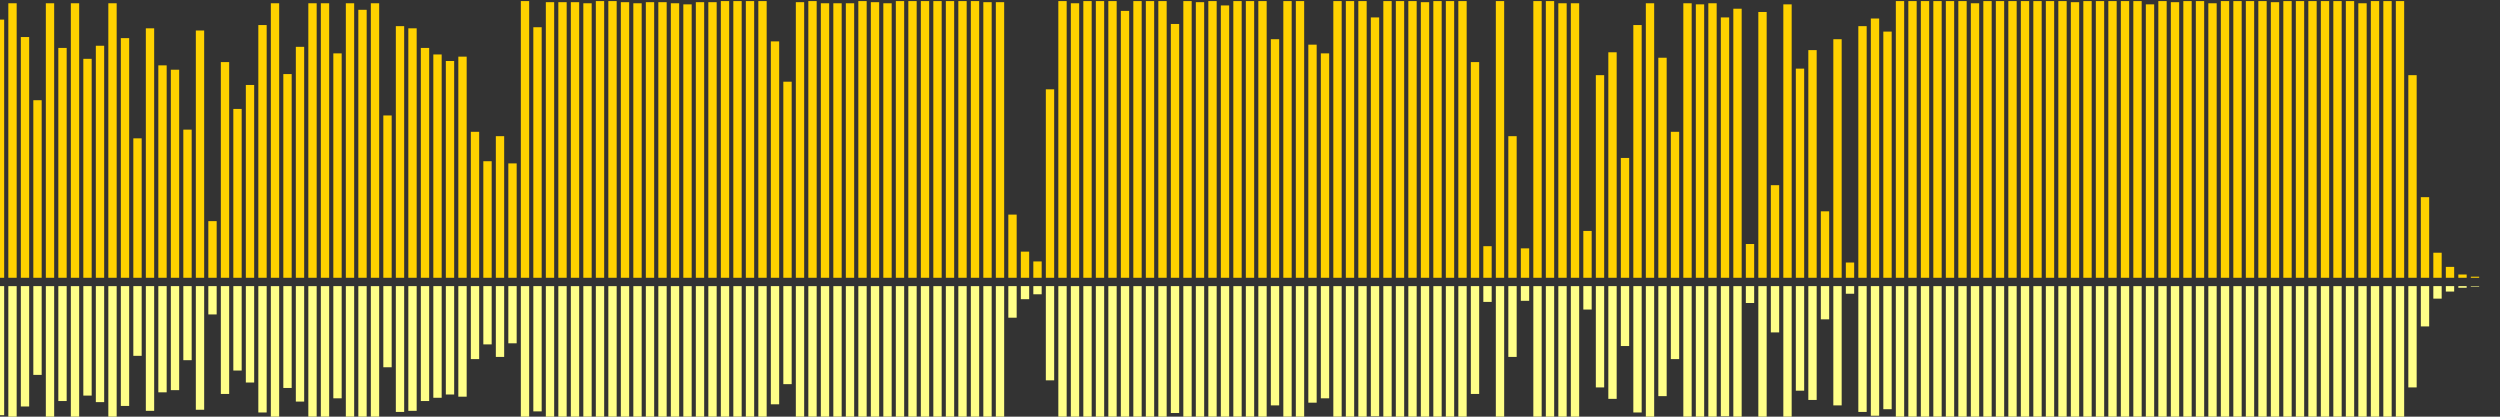 <?xml version="1.0" encoding="UTF-8"?>
<svg version="1.1" width="600" height="100" xmlns="http://www.w3.org/2000/svg">
  <rect width="100%" height="100%" fill="#333333" stroke="none"/>
  <line x1="0" y1="66.667" x2="0" y2="4.706" stroke="#ffd200" stroke-width="2"/>
  <line x1="0" y1="68.667" x2="0" y2="99.647" stroke="#ff8" stroke-width="2"/>
  <line x1="3" y1="66.667" x2="3" y2="0.784" stroke="#ffd200" stroke-width="2"/>
  <line x1="3" y1="68.667" x2="3" y2="101.608" stroke="#ff8" stroke-width="2"/>
  <line x1="6" y1="66.667" x2="6" y2="8.889" stroke="#ffd200" stroke-width="2"/>
  <line x1="6" y1="68.667" x2="6" y2="97.556" stroke="#ff8" stroke-width="2"/>
  <line x1="9" y1="66.667" x2="9" y2="24.052" stroke="#ffd200" stroke-width="2"/>
  <line x1="9" y1="68.667" x2="9" y2="89.974" stroke="#ff8" stroke-width="2"/>
  <line x1="12" y1="66.667" x2="12" y2="0.784" stroke="#ffd200" stroke-width="2"/>
  <line x1="12" y1="68.667" x2="12" y2="101.608" stroke="#ff8" stroke-width="2"/>
  <line x1="15" y1="66.667" x2="15" y2="11.503" stroke="#ffd200" stroke-width="2"/>
  <line x1="15" y1="68.667" x2="15" y2="96.248" stroke="#ff8" stroke-width="2"/>
  <line x1="18" y1="66.667" x2="18" y2="0.784" stroke="#ffd200" stroke-width="2"/>
  <line x1="18" y1="68.667" x2="18" y2="101.608" stroke="#ff8" stroke-width="2"/>
  <line x1="21" y1="66.667" x2="21" y2="14.118" stroke="#ffd200" stroke-width="2"/>
  <line x1="21" y1="68.667" x2="21" y2="94.941" stroke="#ff8" stroke-width="2"/>
  <line x1="24" y1="66.667" x2="24" y2="10.98" stroke="#ffd200" stroke-width="2"/>
  <line x1="24" y1="68.667" x2="24" y2="96.51" stroke="#ff8" stroke-width="2"/>
  <line x1="27" y1="66.667" x2="27" y2="0.784" stroke="#ffd200" stroke-width="2"/>
  <line x1="27" y1="68.667" x2="27" y2="101.608" stroke="#ff8" stroke-width="2"/>
  <line x1="30" y1="66.667" x2="30" y2="9.15" stroke="#ffd200" stroke-width="2"/>
  <line x1="30" y1="68.667" x2="30" y2="97.425" stroke="#ff8" stroke-width="2"/>
  <line x1="33" y1="66.667" x2="33" y2="33.203" stroke="#ffd200" stroke-width="2"/>
  <line x1="33" y1="68.667" x2="33" y2="85.399" stroke="#ff8" stroke-width="2"/>
  <line x1="36" y1="66.667" x2="36" y2="6.797" stroke="#ffd200" stroke-width="2"/>
  <line x1="36" y1="68.667" x2="36" y2="98.601" stroke="#ff8" stroke-width="2"/>
  <line x1="39" y1="66.667" x2="39" y2="15.686" stroke="#ffd200" stroke-width="2"/>
  <line x1="39" y1="68.667" x2="39" y2="94.157" stroke="#ff8" stroke-width="2"/>
  <line x1="42" y1="66.667" x2="42" y2="16.732" stroke="#ffd200" stroke-width="2"/>
  <line x1="42" y1="68.667" x2="42" y2="93.634" stroke="#ff8" stroke-width="2"/>
  <line x1="45" y1="66.667" x2="45" y2="31.111" stroke="#ffd200" stroke-width="2"/>
  <line x1="45" y1="68.667" x2="45" y2="86.444" stroke="#ff8" stroke-width="2"/>
  <line x1="48" y1="66.667" x2="48" y2="7.32" stroke="#ffd200" stroke-width="2"/>
  <line x1="48" y1="68.667" x2="48" y2="98.34" stroke="#ff8" stroke-width="2"/>
  <line x1="51" y1="66.667" x2="51" y2="53.072" stroke="#ffd200" stroke-width="2"/>
  <line x1="51" y1="68.667" x2="51" y2="75.464" stroke="#ff8" stroke-width="2"/>
  <line x1="54" y1="66.667" x2="54" y2="14.902" stroke="#ffd200" stroke-width="2"/>
  <line x1="54" y1="68.667" x2="54" y2="94.549" stroke="#ff8" stroke-width="2"/>
  <line x1="57" y1="66.667" x2="57" y2="26.144" stroke="#ffd200" stroke-width="2"/>
  <line x1="57" y1="68.667" x2="57" y2="88.928" stroke="#ff8" stroke-width="2"/>
  <line x1="60" y1="66.667" x2="60" y2="20.392" stroke="#ffd200" stroke-width="2"/>
  <line x1="60" y1="68.667" x2="60" y2="91.804" stroke="#ff8" stroke-width="2"/>
  <line x1="63" y1="66.667" x2="63" y2="6.013" stroke="#ffd200" stroke-width="2"/>
  <line x1="63" y1="68.667" x2="63" y2="98.993" stroke="#ff8" stroke-width="2"/>
  <line x1="66" y1="66.667" x2="66" y2="0.784" stroke="#ffd200" stroke-width="2"/>
  <line x1="66" y1="68.667" x2="66" y2="101.608" stroke="#ff8" stroke-width="2"/>
  <line x1="69" y1="66.667" x2="69" y2="17.778" stroke="#ffd200" stroke-width="2"/>
  <line x1="69" y1="68.667" x2="69" y2="93.111" stroke="#ff8" stroke-width="2"/>
  <line x1="72" y1="66.667" x2="72" y2="11.242" stroke="#ffd200" stroke-width="2"/>
  <line x1="72" y1="68.667" x2="72" y2="96.379" stroke="#ff8" stroke-width="2"/>
  <line x1="75" y1="66.667" x2="75" y2="0.784" stroke="#ffd200" stroke-width="2"/>
  <line x1="75" y1="68.667" x2="75" y2="101.608" stroke="#ff8" stroke-width="2"/>
  <line x1="78" y1="66.667" x2="78" y2="0.784" stroke="#ffd200" stroke-width="2"/>
  <line x1="78" y1="68.667" x2="78" y2="101.608" stroke="#ff8" stroke-width="2"/>
  <line x1="81" y1="66.667" x2="81" y2="12.81" stroke="#ffd200" stroke-width="2"/>
  <line x1="81" y1="68.667" x2="81" y2="95.595" stroke="#ff8" stroke-width="2"/>
  <line x1="84" y1="66.667" x2="84" y2="0.784" stroke="#ffd200" stroke-width="2"/>
  <line x1="84" y1="68.667" x2="84" y2="101.608" stroke="#ff8" stroke-width="2"/>
  <line x1="87" y1="66.667" x2="87" y2="2.353" stroke="#ffd200" stroke-width="2"/>
  <line x1="87" y1="68.667" x2="87" y2="100.824" stroke="#ff8" stroke-width="2"/>
  <line x1="90" y1="66.667" x2="90" y2="0.784" stroke="#ffd200" stroke-width="2"/>
  <line x1="90" y1="68.667" x2="90" y2="101.608" stroke="#ff8" stroke-width="2"/>
  <line x1="93" y1="66.667" x2="93" y2="27.712" stroke="#ffd200" stroke-width="2"/>
  <line x1="93" y1="68.667" x2="93" y2="88.144" stroke="#ff8" stroke-width="2"/>
  <line x1="96" y1="66.667" x2="96" y2="6.275" stroke="#ffd200" stroke-width="2"/>
  <line x1="96" y1="68.667" x2="96" y2="98.863" stroke="#ff8" stroke-width="2"/>
  <line x1="99" y1="66.667" x2="99" y2="6.797" stroke="#ffd200" stroke-width="2"/>
  <line x1="99" y1="68.667" x2="99" y2="98.601" stroke="#ff8" stroke-width="2"/>
  <line x1="102" y1="66.667" x2="102" y2="11.503" stroke="#ffd200" stroke-width="2"/>
  <line x1="102" y1="68.667" x2="102" y2="96.248" stroke="#ff8" stroke-width="2"/>
  <line x1="105" y1="66.667" x2="105" y2="13.072" stroke="#ffd200" stroke-width="2"/>
  <line x1="105" y1="68.667" x2="105" y2="95.464" stroke="#ff8" stroke-width="2"/>
  <line x1="108" y1="66.667" x2="108" y2="14.641" stroke="#ffd200" stroke-width="2"/>
  <line x1="108" y1="68.667" x2="108" y2="94.68" stroke="#ff8" stroke-width="2"/>
  <line x1="111" y1="66.667" x2="111" y2="13.595" stroke="#ffd200" stroke-width="2"/>
  <line x1="111" y1="68.667" x2="111" y2="95.203" stroke="#ff8" stroke-width="2"/>
  <line x1="114" y1="66.667" x2="114" y2="31.634" stroke="#ffd200" stroke-width="2"/>
  <line x1="114" y1="68.667" x2="114" y2="86.183" stroke="#ff8" stroke-width="2"/>
  <line x1="117" y1="66.667" x2="117" y2="38.693" stroke="#ffd200" stroke-width="2"/>
  <line x1="117" y1="68.667" x2="117" y2="82.654" stroke="#ff8" stroke-width="2"/>
  <line x1="120" y1="66.667" x2="120" y2="32.68" stroke="#ffd200" stroke-width="2"/>
  <line x1="120" y1="68.667" x2="120" y2="85.66" stroke="#ff8" stroke-width="2"/>
  <line x1="123" y1="66.667" x2="123" y2="39.216" stroke="#ffd200" stroke-width="2"/>
  <line x1="123" y1="68.667" x2="123" y2="82.392" stroke="#ff8" stroke-width="2"/>
  <line x1="126" y1="66.667" x2="126" y2="0.261" stroke="#ffd200" stroke-width="2"/>
  <line x1="126" y1="68.667" x2="126" y2="101.869" stroke="#ff8" stroke-width="2"/>
  <line x1="129" y1="66.667" x2="129" y2="6.536" stroke="#ffd200" stroke-width="2"/>
  <line x1="129" y1="68.667" x2="129" y2="98.732" stroke="#ff8" stroke-width="2"/>
  <line x1="132" y1="66.667" x2="132" y2="0.523" stroke="#ffd200" stroke-width="2"/>
  <line x1="132" y1="68.667" x2="132" y2="101.739" stroke="#ff8" stroke-width="2"/>
  <line x1="135" y1="66.667" x2="135" y2="0.523" stroke="#ffd200" stroke-width="2"/>
  <line x1="135" y1="68.667" x2="135" y2="101.739" stroke="#ff8" stroke-width="2"/>
  <line x1="138" y1="66.667" x2="138" y2="0.523" stroke="#ffd200" stroke-width="2"/>
  <line x1="138" y1="68.667" x2="138" y2="101.739" stroke="#ff8" stroke-width="2"/>
  <line x1="141" y1="66.667" x2="141" y2="0.784" stroke="#ffd200" stroke-width="2"/>
  <line x1="141" y1="68.667" x2="141" y2="101.608" stroke="#ff8" stroke-width="2"/>
  <line x1="144" y1="66.667" x2="144" y2="0.261" stroke="#ffd200" stroke-width="2"/>
  <line x1="144" y1="68.667" x2="144" y2="101.869" stroke="#ff8" stroke-width="2"/>
  <line x1="147" y1="66.667" x2="147" y2="0.261" stroke="#ffd200" stroke-width="2"/>
  <line x1="147" y1="68.667" x2="147" y2="101.869" stroke="#ff8" stroke-width="2"/>
  <line x1="150" y1="66.667" x2="150" y2="0.523" stroke="#ffd200" stroke-width="2"/>
  <line x1="150" y1="68.667" x2="150" y2="101.739" stroke="#ff8" stroke-width="2"/>
  <line x1="153" y1="66.667" x2="153" y2="0.784" stroke="#ffd200" stroke-width="2"/>
  <line x1="153" y1="68.667" x2="153" y2="101.608" stroke="#ff8" stroke-width="2"/>
  <line x1="156" y1="66.667" x2="156" y2="0.523" stroke="#ffd200" stroke-width="2"/>
  <line x1="156" y1="68.667" x2="156" y2="101.739" stroke="#ff8" stroke-width="2"/>
  <line x1="159" y1="66.667" x2="159" y2="0.523" stroke="#ffd200" stroke-width="2"/>
  <line x1="159" y1="68.667" x2="159" y2="101.739" stroke="#ff8" stroke-width="2"/>
  <line x1="162" y1="66.667" x2="162" y2="0.784" stroke="#ffd200" stroke-width="2"/>
  <line x1="162" y1="68.667" x2="162" y2="101.608" stroke="#ff8" stroke-width="2"/>
  <line x1="165" y1="66.667" x2="165" y2="1.046" stroke="#ffd200" stroke-width="2"/>
  <line x1="165" y1="68.667" x2="165" y2="101.477" stroke="#ff8" stroke-width="2"/>
  <line x1="168" y1="66.667" x2="168" y2="0.523" stroke="#ffd200" stroke-width="2"/>
  <line x1="168" y1="68.667" x2="168" y2="101.739" stroke="#ff8" stroke-width="2"/>
  <line x1="171" y1="66.667" x2="171" y2="0.523" stroke="#ffd200" stroke-width="2"/>
  <line x1="171" y1="68.667" x2="171" y2="101.739" stroke="#ff8" stroke-width="2"/>
  <line x1="174" y1="66.667" x2="174" y2="0.261" stroke="#ffd200" stroke-width="2"/>
  <line x1="174" y1="68.667" x2="174" y2="101.869" stroke="#ff8" stroke-width="2"/>
  <line x1="177" y1="66.667" x2="177" y2="0.261" stroke="#ffd200" stroke-width="2"/>
  <line x1="177" y1="68.667" x2="177" y2="101.869" stroke="#ff8" stroke-width="2"/>
  <line x1="180" y1="66.667" x2="180" y2="0.261" stroke="#ffd200" stroke-width="2"/>
  <line x1="180" y1="68.667" x2="180" y2="101.869" stroke="#ff8" stroke-width="2"/>
  <line x1="183" y1="66.667" x2="183" y2="0.261" stroke="#ffd200" stroke-width="2"/>
  <line x1="183" y1="68.667" x2="183" y2="101.869" stroke="#ff8" stroke-width="2"/>
  <line x1="186" y1="66.667" x2="186" y2="9.935" stroke="#ffd200" stroke-width="2"/>
  <line x1="186" y1="68.667" x2="186" y2="97.033" stroke="#ff8" stroke-width="2"/>
  <line x1="189" y1="66.667" x2="189" y2="19.608" stroke="#ffd200" stroke-width="2"/>
  <line x1="189" y1="68.667" x2="189" y2="92.196" stroke="#ff8" stroke-width="2"/>
  <line x1="192" y1="66.667" x2="192" y2="0.523" stroke="#ffd200" stroke-width="2"/>
  <line x1="192" y1="68.667" x2="192" y2="101.739" stroke="#ff8" stroke-width="2"/>
  <line x1="195" y1="66.667" x2="195" y2="0.261" stroke="#ffd200" stroke-width="2"/>
  <line x1="195" y1="68.667" x2="195" y2="101.869" stroke="#ff8" stroke-width="2"/>
  <line x1="198" y1="66.667" x2="198" y2="0.784" stroke="#ffd200" stroke-width="2"/>
  <line x1="198" y1="68.667" x2="198" y2="101.608" stroke="#ff8" stroke-width="2"/>
  <line x1="201" y1="66.667" x2="201" y2="0.784" stroke="#ffd200" stroke-width="2"/>
  <line x1="201" y1="68.667" x2="201" y2="101.608" stroke="#ff8" stroke-width="2"/>
  <line x1="204" y1="66.667" x2="204" y2="0.784" stroke="#ffd200" stroke-width="2"/>
  <line x1="204" y1="68.667" x2="204" y2="101.608" stroke="#ff8" stroke-width="2"/>
  <line x1="207" y1="66.667" x2="207" y2="0.261" stroke="#ffd200" stroke-width="2"/>
  <line x1="207" y1="68.667" x2="207" y2="101.869" stroke="#ff8" stroke-width="2"/>
  <line x1="210" y1="66.667" x2="210" y2="0.523" stroke="#ffd200" stroke-width="2"/>
  <line x1="210" y1="68.667" x2="210" y2="101.739" stroke="#ff8" stroke-width="2"/>
  <line x1="213" y1="66.667" x2="213" y2="0.784" stroke="#ffd200" stroke-width="2"/>
  <line x1="213" y1="68.667" x2="213" y2="101.608" stroke="#ff8" stroke-width="2"/>
  <line x1="216" y1="66.667" x2="216" y2="0.261" stroke="#ffd200" stroke-width="2"/>
  <line x1="216" y1="68.667" x2="216" y2="101.869" stroke="#ff8" stroke-width="2"/>
  <line x1="219" y1="66.667" x2="219" y2="0.261" stroke="#ffd200" stroke-width="2"/>
  <line x1="219" y1="68.667" x2="219" y2="101.869" stroke="#ff8" stroke-width="2"/>
  <line x1="222" y1="66.667" x2="222" y2="0.261" stroke="#ffd200" stroke-width="2"/>
  <line x1="222" y1="68.667" x2="222" y2="101.869" stroke="#ff8" stroke-width="2"/>
  <line x1="225" y1="66.667" x2="225" y2="0.261" stroke="#ffd200" stroke-width="2"/>
  <line x1="225" y1="68.667" x2="225" y2="101.869" stroke="#ff8" stroke-width="2"/>
  <line x1="228" y1="66.667" x2="228" y2="0.261" stroke="#ffd200" stroke-width="2"/>
  <line x1="228" y1="68.667" x2="228" y2="101.869" stroke="#ff8" stroke-width="2"/>
  <line x1="231" y1="66.667" x2="231" y2="0.261" stroke="#ffd200" stroke-width="2"/>
  <line x1="231" y1="68.667" x2="231" y2="101.869" stroke="#ff8" stroke-width="2"/>
  <line x1="234" y1="66.667" x2="234" y2="0.261" stroke="#ffd200" stroke-width="2"/>
  <line x1="234" y1="68.667" x2="234" y2="101.869" stroke="#ff8" stroke-width="2"/>
  <line x1="237" y1="66.667" x2="237" y2="0.523" stroke="#ffd200" stroke-width="2"/>
  <line x1="237" y1="68.667" x2="237" y2="101.739" stroke="#ff8" stroke-width="2"/>
  <line x1="240" y1="66.667" x2="240" y2="0.523" stroke="#ffd200" stroke-width="2"/>
  <line x1="240" y1="68.667" x2="240" y2="101.739" stroke="#ff8" stroke-width="2"/>
  <line x1="243" y1="66.667" x2="243" y2="51.503" stroke="#ffd200" stroke-width="2"/>
  <line x1="243" y1="68.667" x2="243" y2="76.248" stroke="#ff8" stroke-width="2"/>
  <line x1="246" y1="66.667" x2="246" y2="60.392" stroke="#ffd200" stroke-width="2"/>
  <line x1="246" y1="68.667" x2="246" y2="71.804" stroke="#ff8" stroke-width="2"/>
  <line x1="249" y1="66.667" x2="249" y2="62.745" stroke="#ffd200" stroke-width="2"/>
  <line x1="249" y1="68.667" x2="249" y2="70.627" stroke="#ff8" stroke-width="2"/>
  <line x1="252" y1="66.667" x2="252" y2="21.438" stroke="#ffd200" stroke-width="2"/>
  <line x1="252" y1="68.667" x2="252" y2="91.281" stroke="#ff8" stroke-width="2"/>
  <line x1="255" y1="66.667" x2="255" y2="0.261" stroke="#ffd200" stroke-width="2"/>
  <line x1="255" y1="68.667" x2="255" y2="101.869" stroke="#ff8" stroke-width="2"/>
  <line x1="258" y1="66.667" x2="258" y2="0.784" stroke="#ffd200" stroke-width="2"/>
  <line x1="258" y1="68.667" x2="258" y2="101.608" stroke="#ff8" stroke-width="2"/>
  <line x1="261" y1="66.667" x2="261" y2="0.261" stroke="#ffd200" stroke-width="2"/>
  <line x1="261" y1="68.667" x2="261" y2="101.869" stroke="#ff8" stroke-width="2"/>
  <line x1="264" y1="66.667" x2="264" y2="0.261" stroke="#ffd200" stroke-width="2"/>
  <line x1="264" y1="68.667" x2="264" y2="101.869" stroke="#ff8" stroke-width="2"/>
  <line x1="267" y1="66.667" x2="267" y2="0.261" stroke="#ffd200" stroke-width="2"/>
  <line x1="267" y1="68.667" x2="267" y2="101.869" stroke="#ff8" stroke-width="2"/>
  <line x1="270" y1="66.667" x2="270" y2="2.614" stroke="#ffd200" stroke-width="2"/>
  <line x1="270" y1="68.667" x2="270" y2="100.693" stroke="#ff8" stroke-width="2"/>
  <line x1="273" y1="66.667" x2="273" y2="0.261" stroke="#ffd200" stroke-width="2"/>
  <line x1="273" y1="68.667" x2="273" y2="101.869" stroke="#ff8" stroke-width="2"/>
  <line x1="276" y1="66.667" x2="276" y2="0.261" stroke="#ffd200" stroke-width="2"/>
  <line x1="276" y1="68.667" x2="276" y2="101.869" stroke="#ff8" stroke-width="2"/>
  <line x1="279" y1="66.667" x2="279" y2="0.261" stroke="#ffd200" stroke-width="2"/>
  <line x1="279" y1="68.667" x2="279" y2="101.869" stroke="#ff8" stroke-width="2"/>
  <line x1="282" y1="66.667" x2="282" y2="5.752" stroke="#ffd200" stroke-width="2"/>
  <line x1="282" y1="68.667" x2="282" y2="99.124" stroke="#ff8" stroke-width="2"/>
  <line x1="285" y1="66.667" x2="285" y2="0.261" stroke="#ffd200" stroke-width="2"/>
  <line x1="285" y1="68.667" x2="285" y2="101.869" stroke="#ff8" stroke-width="2"/>
  <line x1="288" y1="66.667" x2="288" y2="0.523" stroke="#ffd200" stroke-width="2"/>
  <line x1="288" y1="68.667" x2="288" y2="101.739" stroke="#ff8" stroke-width="2"/>
  <line x1="291" y1="66.667" x2="291" y2="0.261" stroke="#ffd200" stroke-width="2"/>
  <line x1="291" y1="68.667" x2="291" y2="101.869" stroke="#ff8" stroke-width="2"/>
  <line x1="294" y1="66.667" x2="294" y2="1.307" stroke="#ffd200" stroke-width="2"/>
  <line x1="294" y1="68.667" x2="294" y2="101.346" stroke="#ff8" stroke-width="2"/>
  <line x1="297" y1="66.667" x2="297" y2="0.261" stroke="#ffd200" stroke-width="2"/>
  <line x1="297" y1="68.667" x2="297" y2="101.869" stroke="#ff8" stroke-width="2"/>
  <line x1="300" y1="66.667" x2="300" y2="0.261" stroke="#ffd200" stroke-width="2"/>
  <line x1="300" y1="68.667" x2="300" y2="101.869" stroke="#ff8" stroke-width="2"/>
  <line x1="303" y1="66.667" x2="303" y2="0.261" stroke="#ffd200" stroke-width="2"/>
  <line x1="303" y1="68.667" x2="303" y2="101.869" stroke="#ff8" stroke-width="2"/>
  <line x1="306" y1="66.667" x2="306" y2="9.412" stroke="#ffd200" stroke-width="2"/>
  <line x1="306" y1="68.667" x2="306" y2="97.294" stroke="#ff8" stroke-width="2"/>
  <line x1="309" y1="66.667" x2="309" y2="0.261" stroke="#ffd200" stroke-width="2"/>
  <line x1="309" y1="68.667" x2="309" y2="101.869" stroke="#ff8" stroke-width="2"/>
  <line x1="312" y1="66.667" x2="312" y2="0.261" stroke="#ffd200" stroke-width="2"/>
  <line x1="312" y1="68.667" x2="312" y2="101.869" stroke="#ff8" stroke-width="2"/>
  <line x1="315" y1="66.667" x2="315" y2="10.719" stroke="#ffd200" stroke-width="2"/>
  <line x1="315" y1="68.667" x2="315" y2="96.641" stroke="#ff8" stroke-width="2"/>
  <line x1="318" y1="66.667" x2="318" y2="12.81" stroke="#ffd200" stroke-width="2"/>
  <line x1="318" y1="68.667" x2="318" y2="95.595" stroke="#ff8" stroke-width="2"/>
  <line x1="321" y1="66.667" x2="321" y2="0.261" stroke="#ffd200" stroke-width="2"/>
  <line x1="321" y1="68.667" x2="321" y2="101.869" stroke="#ff8" stroke-width="2"/>
  <line x1="324" y1="66.667" x2="324" y2="0.261" stroke="#ffd200" stroke-width="2"/>
  <line x1="324" y1="68.667" x2="324" y2="101.869" stroke="#ff8" stroke-width="2"/>
  <line x1="327" y1="66.667" x2="327" y2="0.261" stroke="#ffd200" stroke-width="2"/>
  <line x1="327" y1="68.667" x2="327" y2="101.869" stroke="#ff8" stroke-width="2"/>
  <line x1="330" y1="66.667" x2="330" y2="4.183" stroke="#ffd200" stroke-width="2"/>
  <line x1="330" y1="68.667" x2="330" y2="99.908" stroke="#ff8" stroke-width="2"/>
  <line x1="333" y1="66.667" x2="333" y2="0.261" stroke="#ffd200" stroke-width="2"/>
  <line x1="333" y1="68.667" x2="333" y2="101.869" stroke="#ff8" stroke-width="2"/>
  <line x1="336" y1="66.667" x2="336" y2="0.261" stroke="#ffd200" stroke-width="2"/>
  <line x1="336" y1="68.667" x2="336" y2="101.869" stroke="#ff8" stroke-width="2"/>
  <line x1="339" y1="66.667" x2="339" y2="0.261" stroke="#ffd200" stroke-width="2"/>
  <line x1="339" y1="68.667" x2="339" y2="101.869" stroke="#ff8" stroke-width="2"/>
  <line x1="342" y1="66.667" x2="342" y2="0.523" stroke="#ffd200" stroke-width="2"/>
  <line x1="342" y1="68.667" x2="342" y2="101.739" stroke="#ff8" stroke-width="2"/>
  <line x1="345" y1="66.667" x2="345" y2="0.261" stroke="#ffd200" stroke-width="2"/>
  <line x1="345" y1="68.667" x2="345" y2="101.869" stroke="#ff8" stroke-width="2"/>
  <line x1="348" y1="66.667" x2="348" y2="0.261" stroke="#ffd200" stroke-width="2"/>
  <line x1="348" y1="68.667" x2="348" y2="101.869" stroke="#ff8" stroke-width="2"/>
  <line x1="351" y1="66.667" x2="351" y2="0.261" stroke="#ffd200" stroke-width="2"/>
  <line x1="351" y1="68.667" x2="351" y2="101.869" stroke="#ff8" stroke-width="2"/>
  <line x1="354" y1="66.667" x2="354" y2="14.902" stroke="#ffd200" stroke-width="2"/>
  <line x1="354" y1="68.667" x2="354" y2="94.549" stroke="#ff8" stroke-width="2"/>
  <line x1="357" y1="66.667" x2="357" y2="59.085" stroke="#ffd200" stroke-width="2"/>
  <line x1="357" y1="68.667" x2="357" y2="72.458" stroke="#ff8" stroke-width="2"/>
  <line x1="360" y1="66.667" x2="360" y2="0.261" stroke="#ffd200" stroke-width="2"/>
  <line x1="360" y1="68.667" x2="360" y2="101.869" stroke="#ff8" stroke-width="2"/>
  <line x1="363" y1="66.667" x2="363" y2="32.68" stroke="#ffd200" stroke-width="2"/>
  <line x1="363" y1="68.667" x2="363" y2="85.66" stroke="#ff8" stroke-width="2"/>
  <line x1="366" y1="66.667" x2="366" y2="59.608" stroke="#ffd200" stroke-width="2"/>
  <line x1="366" y1="68.667" x2="366" y2="72.196" stroke="#ff8" stroke-width="2"/>
  <line x1="369" y1="66.667" x2="369" y2="0.261" stroke="#ffd200" stroke-width="2"/>
  <line x1="369" y1="68.667" x2="369" y2="101.869" stroke="#ff8" stroke-width="2"/>
  <line x1="372" y1="66.667" x2="372" y2="0.261" stroke="#ffd200" stroke-width="2"/>
  <line x1="372" y1="68.667" x2="372" y2="101.869" stroke="#ff8" stroke-width="2"/>
  <line x1="375" y1="66.667" x2="375" y2="0.784" stroke="#ffd200" stroke-width="2"/>
  <line x1="375" y1="68.667" x2="375" y2="101.608" stroke="#ff8" stroke-width="2"/>
  <line x1="378" y1="66.667" x2="378" y2="0.784" stroke="#ffd200" stroke-width="2"/>
  <line x1="378" y1="68.667" x2="378" y2="101.608" stroke="#ff8" stroke-width="2"/>
  <line x1="381" y1="66.667" x2="381" y2="55.425" stroke="#ffd200" stroke-width="2"/>
  <line x1="381" y1="68.667" x2="381" y2="74.288" stroke="#ff8" stroke-width="2"/>
  <line x1="384" y1="66.667" x2="384" y2="18.039" stroke="#ffd200" stroke-width="2"/>
  <line x1="384" y1="68.667" x2="384" y2="92.98" stroke="#ff8" stroke-width="2"/>
  <line x1="387" y1="66.667" x2="387" y2="12.549" stroke="#ffd200" stroke-width="2"/>
  <line x1="387" y1="68.667" x2="387" y2="95.725" stroke="#ff8" stroke-width="2"/>
  <line x1="390" y1="66.667" x2="390" y2="37.908" stroke="#ffd200" stroke-width="2"/>
  <line x1="390" y1="68.667" x2="390" y2="83.046" stroke="#ff8" stroke-width="2"/>
  <line x1="393" y1="66.667" x2="393" y2="6.013" stroke="#ffd200" stroke-width="2"/>
  <line x1="393" y1="68.667" x2="393" y2="98.993" stroke="#ff8" stroke-width="2"/>
  <line x1="396" y1="66.667" x2="396" y2="0.784" stroke="#ffd200" stroke-width="2"/>
  <line x1="396" y1="68.667" x2="396" y2="101.608" stroke="#ff8" stroke-width="2"/>
  <line x1="399" y1="66.667" x2="399" y2="13.856" stroke="#ffd200" stroke-width="2"/>
  <line x1="399" y1="68.667" x2="399" y2="95.072" stroke="#ff8" stroke-width="2"/>
  <line x1="402" y1="66.667" x2="402" y2="31.634" stroke="#ffd200" stroke-width="2"/>
  <line x1="402" y1="68.667" x2="402" y2="86.183" stroke="#ff8" stroke-width="2"/>
  <line x1="405" y1="66.667" x2="405" y2="0.784" stroke="#ffd200" stroke-width="2"/>
  <line x1="405" y1="68.667" x2="405" y2="101.608" stroke="#ff8" stroke-width="2"/>
  <line x1="408" y1="66.667" x2="408" y2="1.046" stroke="#ffd200" stroke-width="2"/>
  <line x1="408" y1="68.667" x2="408" y2="101.477" stroke="#ff8" stroke-width="2"/>
  <line x1="411" y1="66.667" x2="411" y2="0.784" stroke="#ffd200" stroke-width="2"/>
  <line x1="411" y1="68.667" x2="411" y2="101.608" stroke="#ff8" stroke-width="2"/>
  <line x1="414" y1="66.667" x2="414" y2="4.183" stroke="#ffd200" stroke-width="2"/>
  <line x1="414" y1="68.667" x2="414" y2="99.908" stroke="#ff8" stroke-width="2"/>
  <line x1="417" y1="66.667" x2="417" y2="2.092" stroke="#ffd200" stroke-width="2"/>
  <line x1="417" y1="68.667" x2="417" y2="100.954" stroke="#ff8" stroke-width="2"/>
  <line x1="420" y1="66.667" x2="420" y2="58.562" stroke="#ffd200" stroke-width="2"/>
  <line x1="420" y1="68.667" x2="420" y2="72.719" stroke="#ff8" stroke-width="2"/>
  <line x1="423" y1="66.667" x2="423" y2="2.876" stroke="#ffd200" stroke-width="2"/>
  <line x1="423" y1="68.667" x2="423" y2="100.562" stroke="#ff8" stroke-width="2"/>
  <line x1="426" y1="66.667" x2="426" y2="44.444" stroke="#ffd200" stroke-width="2"/>
  <line x1="426" y1="68.667" x2="426" y2="79.778" stroke="#ff8" stroke-width="2"/>
  <line x1="429" y1="66.667" x2="429" y2="1.046" stroke="#ffd200" stroke-width="2"/>
  <line x1="429" y1="68.667" x2="429" y2="101.477" stroke="#ff8" stroke-width="2"/>
  <line x1="432" y1="66.667" x2="432" y2="16.471" stroke="#ffd200" stroke-width="2"/>
  <line x1="432" y1="68.667" x2="432" y2="93.765" stroke="#ff8" stroke-width="2"/>
  <line x1="435" y1="66.667" x2="435" y2="12.026" stroke="#ffd200" stroke-width="2"/>
  <line x1="435" y1="68.667" x2="435" y2="95.987" stroke="#ff8" stroke-width="2"/>
  <line x1="438" y1="66.667" x2="438" y2="50.719" stroke="#ffd200" stroke-width="2"/>
  <line x1="438" y1="68.667" x2="438" y2="76.641" stroke="#ff8" stroke-width="2"/>
  <line x1="441" y1="66.667" x2="441" y2="9.412" stroke="#ffd200" stroke-width="2"/>
  <line x1="441" y1="68.667" x2="441" y2="97.294" stroke="#ff8" stroke-width="2"/>
  <line x1="444" y1="66.667" x2="444" y2="63.007" stroke="#ffd200" stroke-width="2"/>
  <line x1="444" y1="68.667" x2="444" y2="70.497" stroke="#ff8" stroke-width="2"/>
  <line x1="447" y1="66.667" x2="447" y2="6.275" stroke="#ffd200" stroke-width="2"/>
  <line x1="447" y1="68.667" x2="447" y2="98.863" stroke="#ff8" stroke-width="2"/>
  <line x1="450" y1="66.667" x2="450" y2="4.444" stroke="#ffd200" stroke-width="2"/>
  <line x1="450" y1="68.667" x2="450" y2="99.778" stroke="#ff8" stroke-width="2"/>
  <line x1="453" y1="66.667" x2="453" y2="7.582" stroke="#ffd200" stroke-width="2"/>
  <line x1="453" y1="68.667" x2="453" y2="98.209" stroke="#ff8" stroke-width="2"/>
  <line x1="456" y1="66.667" x2="456" y2="0.261" stroke="#ffd200" stroke-width="2"/>
  <line x1="456" y1="68.667" x2="456" y2="101.869" stroke="#ff8" stroke-width="2"/>
  <line x1="459" y1="66.667" x2="459" y2="0.261" stroke="#ffd200" stroke-width="2"/>
  <line x1="459" y1="68.667" x2="459" y2="101.869" stroke="#ff8" stroke-width="2"/>
  <line x1="462" y1="66.667" x2="462" y2="0.261" stroke="#ffd200" stroke-width="2"/>
  <line x1="462" y1="68.667" x2="462" y2="101.869" stroke="#ff8" stroke-width="2"/>
  <line x1="465" y1="66.667" x2="465" y2="0.261" stroke="#ffd200" stroke-width="2"/>
  <line x1="465" y1="68.667" x2="465" y2="101.869" stroke="#ff8" stroke-width="2"/>
  <line x1="468" y1="66.667" x2="468" y2="0.261" stroke="#ffd200" stroke-width="2"/>
  <line x1="468" y1="68.667" x2="468" y2="101.869" stroke="#ff8" stroke-width="2"/>
  <line x1="471" y1="66.667" x2="471" y2="0.261" stroke="#ffd200" stroke-width="2"/>
  <line x1="471" y1="68.667" x2="471" y2="101.869" stroke="#ff8" stroke-width="2"/>
  <line x1="474" y1="66.667" x2="474" y2="0.784" stroke="#ffd200" stroke-width="2"/>
  <line x1="474" y1="68.667" x2="474" y2="101.608" stroke="#ff8" stroke-width="2"/>
  <line x1="477" y1="66.667" x2="477" y2="0.261" stroke="#ffd200" stroke-width="2"/>
  <line x1="477" y1="68.667" x2="477" y2="101.869" stroke="#ff8" stroke-width="2"/>
  <line x1="480" y1="66.667" x2="480" y2="0.261" stroke="#ffd200" stroke-width="2"/>
  <line x1="480" y1="68.667" x2="480" y2="101.869" stroke="#ff8" stroke-width="2"/>
  <line x1="483" y1="66.667" x2="483" y2="0.261" stroke="#ffd200" stroke-width="2"/>
  <line x1="483" y1="68.667" x2="483" y2="101.869" stroke="#ff8" stroke-width="2"/>
  <line x1="486" y1="66.667" x2="486" y2="0.261" stroke="#ffd200" stroke-width="2"/>
  <line x1="486" y1="68.667" x2="486" y2="101.869" stroke="#ff8" stroke-width="2"/>
  <line x1="489" y1="66.667" x2="489" y2="0.261" stroke="#ffd200" stroke-width="2"/>
  <line x1="489" y1="68.667" x2="489" y2="101.869" stroke="#ff8" stroke-width="2"/>
  <line x1="492" y1="66.667" x2="492" y2="0.261" stroke="#ffd200" stroke-width="2"/>
  <line x1="492" y1="68.667" x2="492" y2="101.869" stroke="#ff8" stroke-width="2"/>
  <line x1="495" y1="66.667" x2="495" y2="0.261" stroke="#ffd200" stroke-width="2"/>
  <line x1="495" y1="68.667" x2="495" y2="101.869" stroke="#ff8" stroke-width="2"/>
  <line x1="498" y1="66.667" x2="498" y2="0.523" stroke="#ffd200" stroke-width="2"/>
  <line x1="498" y1="68.667" x2="498" y2="101.739" stroke="#ff8" stroke-width="2"/>
  <line x1="501" y1="66.667" x2="501" y2="0.261" stroke="#ffd200" stroke-width="2"/>
  <line x1="501" y1="68.667" x2="501" y2="101.869" stroke="#ff8" stroke-width="2"/>
  <line x1="504" y1="66.667" x2="504" y2="0.261" stroke="#ffd200" stroke-width="2"/>
  <line x1="504" y1="68.667" x2="504" y2="101.869" stroke="#ff8" stroke-width="2"/>
  <line x1="507" y1="66.667" x2="507" y2="0.261" stroke="#ffd200" stroke-width="2"/>
  <line x1="507" y1="68.667" x2="507" y2="101.869" stroke="#ff8" stroke-width="2"/>
  <line x1="510" y1="66.667" x2="510" y2="0.261" stroke="#ffd200" stroke-width="2"/>
  <line x1="510" y1="68.667" x2="510" y2="101.869" stroke="#ff8" stroke-width="2"/>
  <line x1="513" y1="66.667" x2="513" y2="0.261" stroke="#ffd200" stroke-width="2"/>
  <line x1="513" y1="68.667" x2="513" y2="101.869" stroke="#ff8" stroke-width="2"/>
  <line x1="516" y1="66.667" x2="516" y2="1.046" stroke="#ffd200" stroke-width="2"/>
  <line x1="516" y1="68.667" x2="516" y2="101.477" stroke="#ff8" stroke-width="2"/>
  <line x1="519" y1="66.667" x2="519" y2="0.261" stroke="#ffd200" stroke-width="2"/>
  <line x1="519" y1="68.667" x2="519" y2="101.869" stroke="#ff8" stroke-width="2"/>
  <line x1="522" y1="66.667" x2="522" y2="0.523" stroke="#ffd200" stroke-width="2"/>
  <line x1="522" y1="68.667" x2="522" y2="101.739" stroke="#ff8" stroke-width="2"/>
  <line x1="525" y1="66.667" x2="525" y2="0.261" stroke="#ffd200" stroke-width="2"/>
  <line x1="525" y1="68.667" x2="525" y2="101.869" stroke="#ff8" stroke-width="2"/>
  <line x1="528" y1="66.667" x2="528" y2="0.261" stroke="#ffd200" stroke-width="2"/>
  <line x1="528" y1="68.667" x2="528" y2="101.869" stroke="#ff8" stroke-width="2"/>
  <line x1="531" y1="66.667" x2="531" y2="0.784" stroke="#ffd200" stroke-width="2"/>
  <line x1="531" y1="68.667" x2="531" y2="101.608" stroke="#ff8" stroke-width="2"/>
  <line x1="534" y1="66.667" x2="534" y2="0.261" stroke="#ffd200" stroke-width="2"/>
  <line x1="534" y1="68.667" x2="534" y2="101.869" stroke="#ff8" stroke-width="2"/>
  <line x1="537" y1="66.667" x2="537" y2="0.261" stroke="#ffd200" stroke-width="2"/>
  <line x1="537" y1="68.667" x2="537" y2="101.869" stroke="#ff8" stroke-width="2"/>
  <line x1="540" y1="66.667" x2="540" y2="0.261" stroke="#ffd200" stroke-width="2"/>
  <line x1="540" y1="68.667" x2="540" y2="101.869" stroke="#ff8" stroke-width="2"/>
  <line x1="543" y1="66.667" x2="543" y2="0.261" stroke="#ffd200" stroke-width="2"/>
  <line x1="543" y1="68.667" x2="543" y2="101.869" stroke="#ff8" stroke-width="2"/>
  <line x1="546" y1="66.667" x2="546" y2="0.523" stroke="#ffd200" stroke-width="2"/>
  <line x1="546" y1="68.667" x2="546" y2="101.739" stroke="#ff8" stroke-width="2"/>
  <line x1="549" y1="66.667" x2="549" y2="0.261" stroke="#ffd200" stroke-width="2"/>
  <line x1="549" y1="68.667" x2="549" y2="101.869" stroke="#ff8" stroke-width="2"/>
  <line x1="552" y1="66.667" x2="552" y2="0.261" stroke="#ffd200" stroke-width="2"/>
  <line x1="552" y1="68.667" x2="552" y2="101.869" stroke="#ff8" stroke-width="2"/>
  <line x1="555" y1="66.667" x2="555" y2="0.261" stroke="#ffd200" stroke-width="2"/>
  <line x1="555" y1="68.667" x2="555" y2="101.869" stroke="#ff8" stroke-width="2"/>
  <line x1="558" y1="66.667" x2="558" y2="0.261" stroke="#ffd200" stroke-width="2"/>
  <line x1="558" y1="68.667" x2="558" y2="101.869" stroke="#ff8" stroke-width="2"/>
  <line x1="561" y1="66.667" x2="561" y2="0.261" stroke="#ffd200" stroke-width="2"/>
  <line x1="561" y1="68.667" x2="561" y2="101.869" stroke="#ff8" stroke-width="2"/>
  <line x1="564" y1="66.667" x2="564" y2="0.261" stroke="#ffd200" stroke-width="2"/>
  <line x1="564" y1="68.667" x2="564" y2="101.869" stroke="#ff8" stroke-width="2"/>
  <line x1="567" y1="66.667" x2="567" y2="0.784" stroke="#ffd200" stroke-width="2"/>
  <line x1="567" y1="68.667" x2="567" y2="101.608" stroke="#ff8" stroke-width="2"/>
  <line x1="570" y1="66.667" x2="570" y2="0.261" stroke="#ffd200" stroke-width="2"/>
  <line x1="570" y1="68.667" x2="570" y2="101.869" stroke="#ff8" stroke-width="2"/>
  <line x1="573" y1="66.667" x2="573" y2="0.261" stroke="#ffd200" stroke-width="2"/>
  <line x1="573" y1="68.667" x2="573" y2="101.869" stroke="#ff8" stroke-width="2"/>
  <line x1="576" y1="66.667" x2="576" y2="0.261" stroke="#ffd200" stroke-width="2"/>
  <line x1="576" y1="68.667" x2="576" y2="101.869" stroke="#ff8" stroke-width="2"/>
  <line x1="579" y1="66.667" x2="579" y2="18.039" stroke="#ffd200" stroke-width="2"/>
  <line x1="579" y1="68.667" x2="579" y2="92.98" stroke="#ff8" stroke-width="2"/>
  <line x1="582" y1="66.667" x2="582" y2="47.32" stroke="#ffd200" stroke-width="2"/>
  <line x1="582" y1="68.667" x2="582" y2="78.34" stroke="#ff8" stroke-width="2"/>
  <line x1="585" y1="66.667" x2="585" y2="60.654" stroke="#ffd200" stroke-width="2"/>
  <line x1="585" y1="68.667" x2="585" y2="71.673" stroke="#ff8" stroke-width="2"/>
  <line x1="588" y1="66.667" x2="588" y2="64.052" stroke="#ffd200" stroke-width="2"/>
  <line x1="588" y1="68.667" x2="588" y2="69.974" stroke="#ff8" stroke-width="2"/>
  <line x1="591" y1="66.667" x2="591" y2="65.882" stroke="#ffd200" stroke-width="2"/>
  <line x1="591" y1="68.667" x2="591" y2="69.059" stroke="#ff8" stroke-width="2"/>
  <line x1="594" y1="66.667" x2="594" y2="66.405" stroke="#ffd200" stroke-width="2"/>
  <line x1="594" y1="68.667" x2="594" y2="68.797" stroke="#ff8" stroke-width="2"/>
  <line x1="597" y1="66.667" x2="597" y2="66.667" stroke="#ffd200" stroke-width="2"/>
  <line x1="597" y1="68.667" x2="597" y2="68.667" stroke="#ff8" stroke-width="2"/>
</svg>
